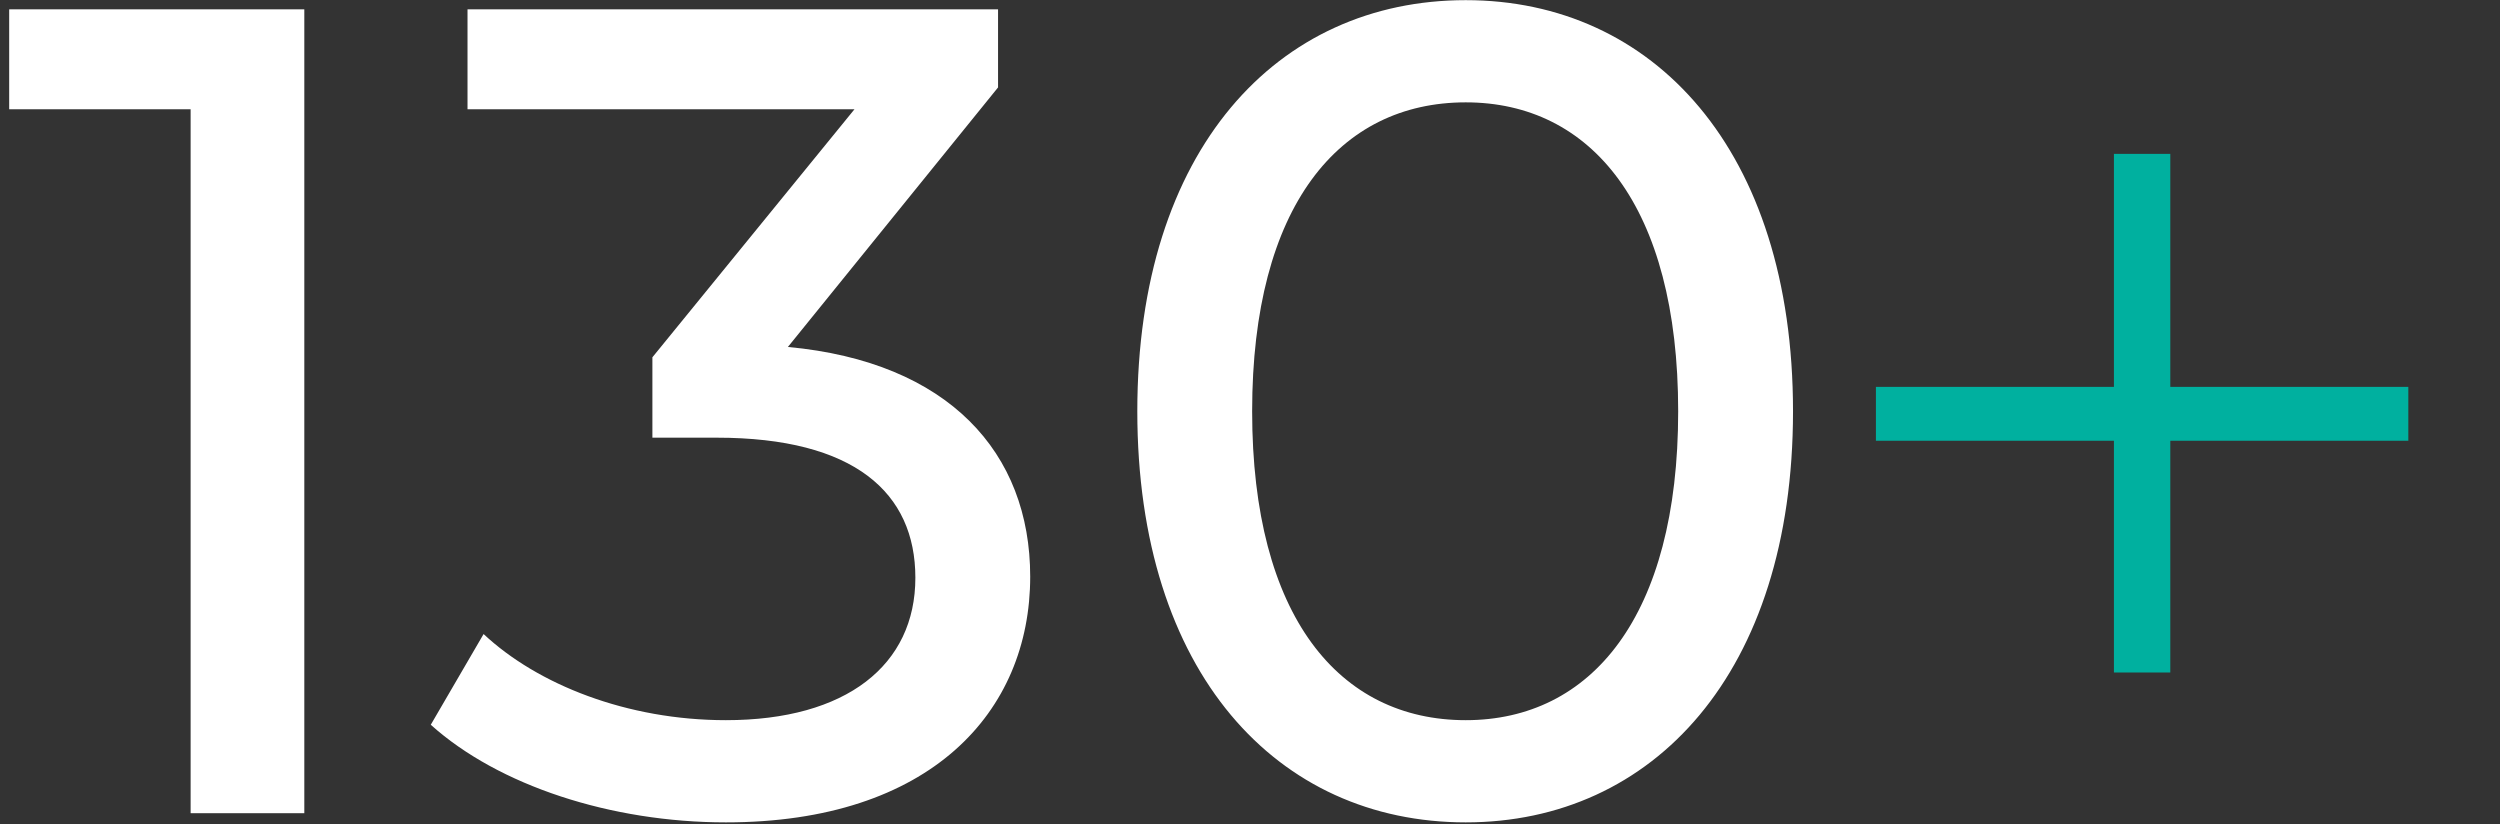 <svg xmlns="http://www.w3.org/2000/svg" width="455" height="150" viewBox="0 0 455 150" fill="none"><rect x="0" y="0" width="455" height="150" fill="#333333" stroke="none"/><path d="M1.672 1.7H55.385V148H34.694V19.883H1.672V1.7ZM143.398 63.146C172.658 65.863 187.497 82.374 187.497 104.946C187.497 129.608 169.314 149.672 132.112 149.672C111.212 149.672 90.731 142.984 78.4 131.907L88.013 115.396C97.837 124.592 114.138 131.071 132.112 131.071C154.057 131.071 166.597 121.039 166.597 105.155C166.597 89.689 155.52 79.657 130.44 79.657H118.736V65.027L155.52 19.883H85.088V1.7H181.645V15.912L143.398 63.146ZM266.764 149.672C232.488 149.672 206.99 122.502 206.99 74.85C206.99 27.198 232.488 0.028 266.764 0.028C300.831 0.028 326.329 27.198 326.329 74.85C326.329 122.502 300.831 149.672 266.764 149.672ZM266.764 131.071C289.545 131.071 305.429 112.261 305.429 74.85C305.429 37.439 289.545 18.629 266.764 18.629C243.774 18.629 227.89 37.439 227.89 74.85C227.89 112.261 243.774 131.071 266.764 131.071Z" fill="white"></path><path d="M438.316 70.412V80.216H394.996V122.396H384.736V80.216H341.416V70.412H384.736V28.004H394.996V70.412H438.316Z" fill="#00B09F"></path></svg>